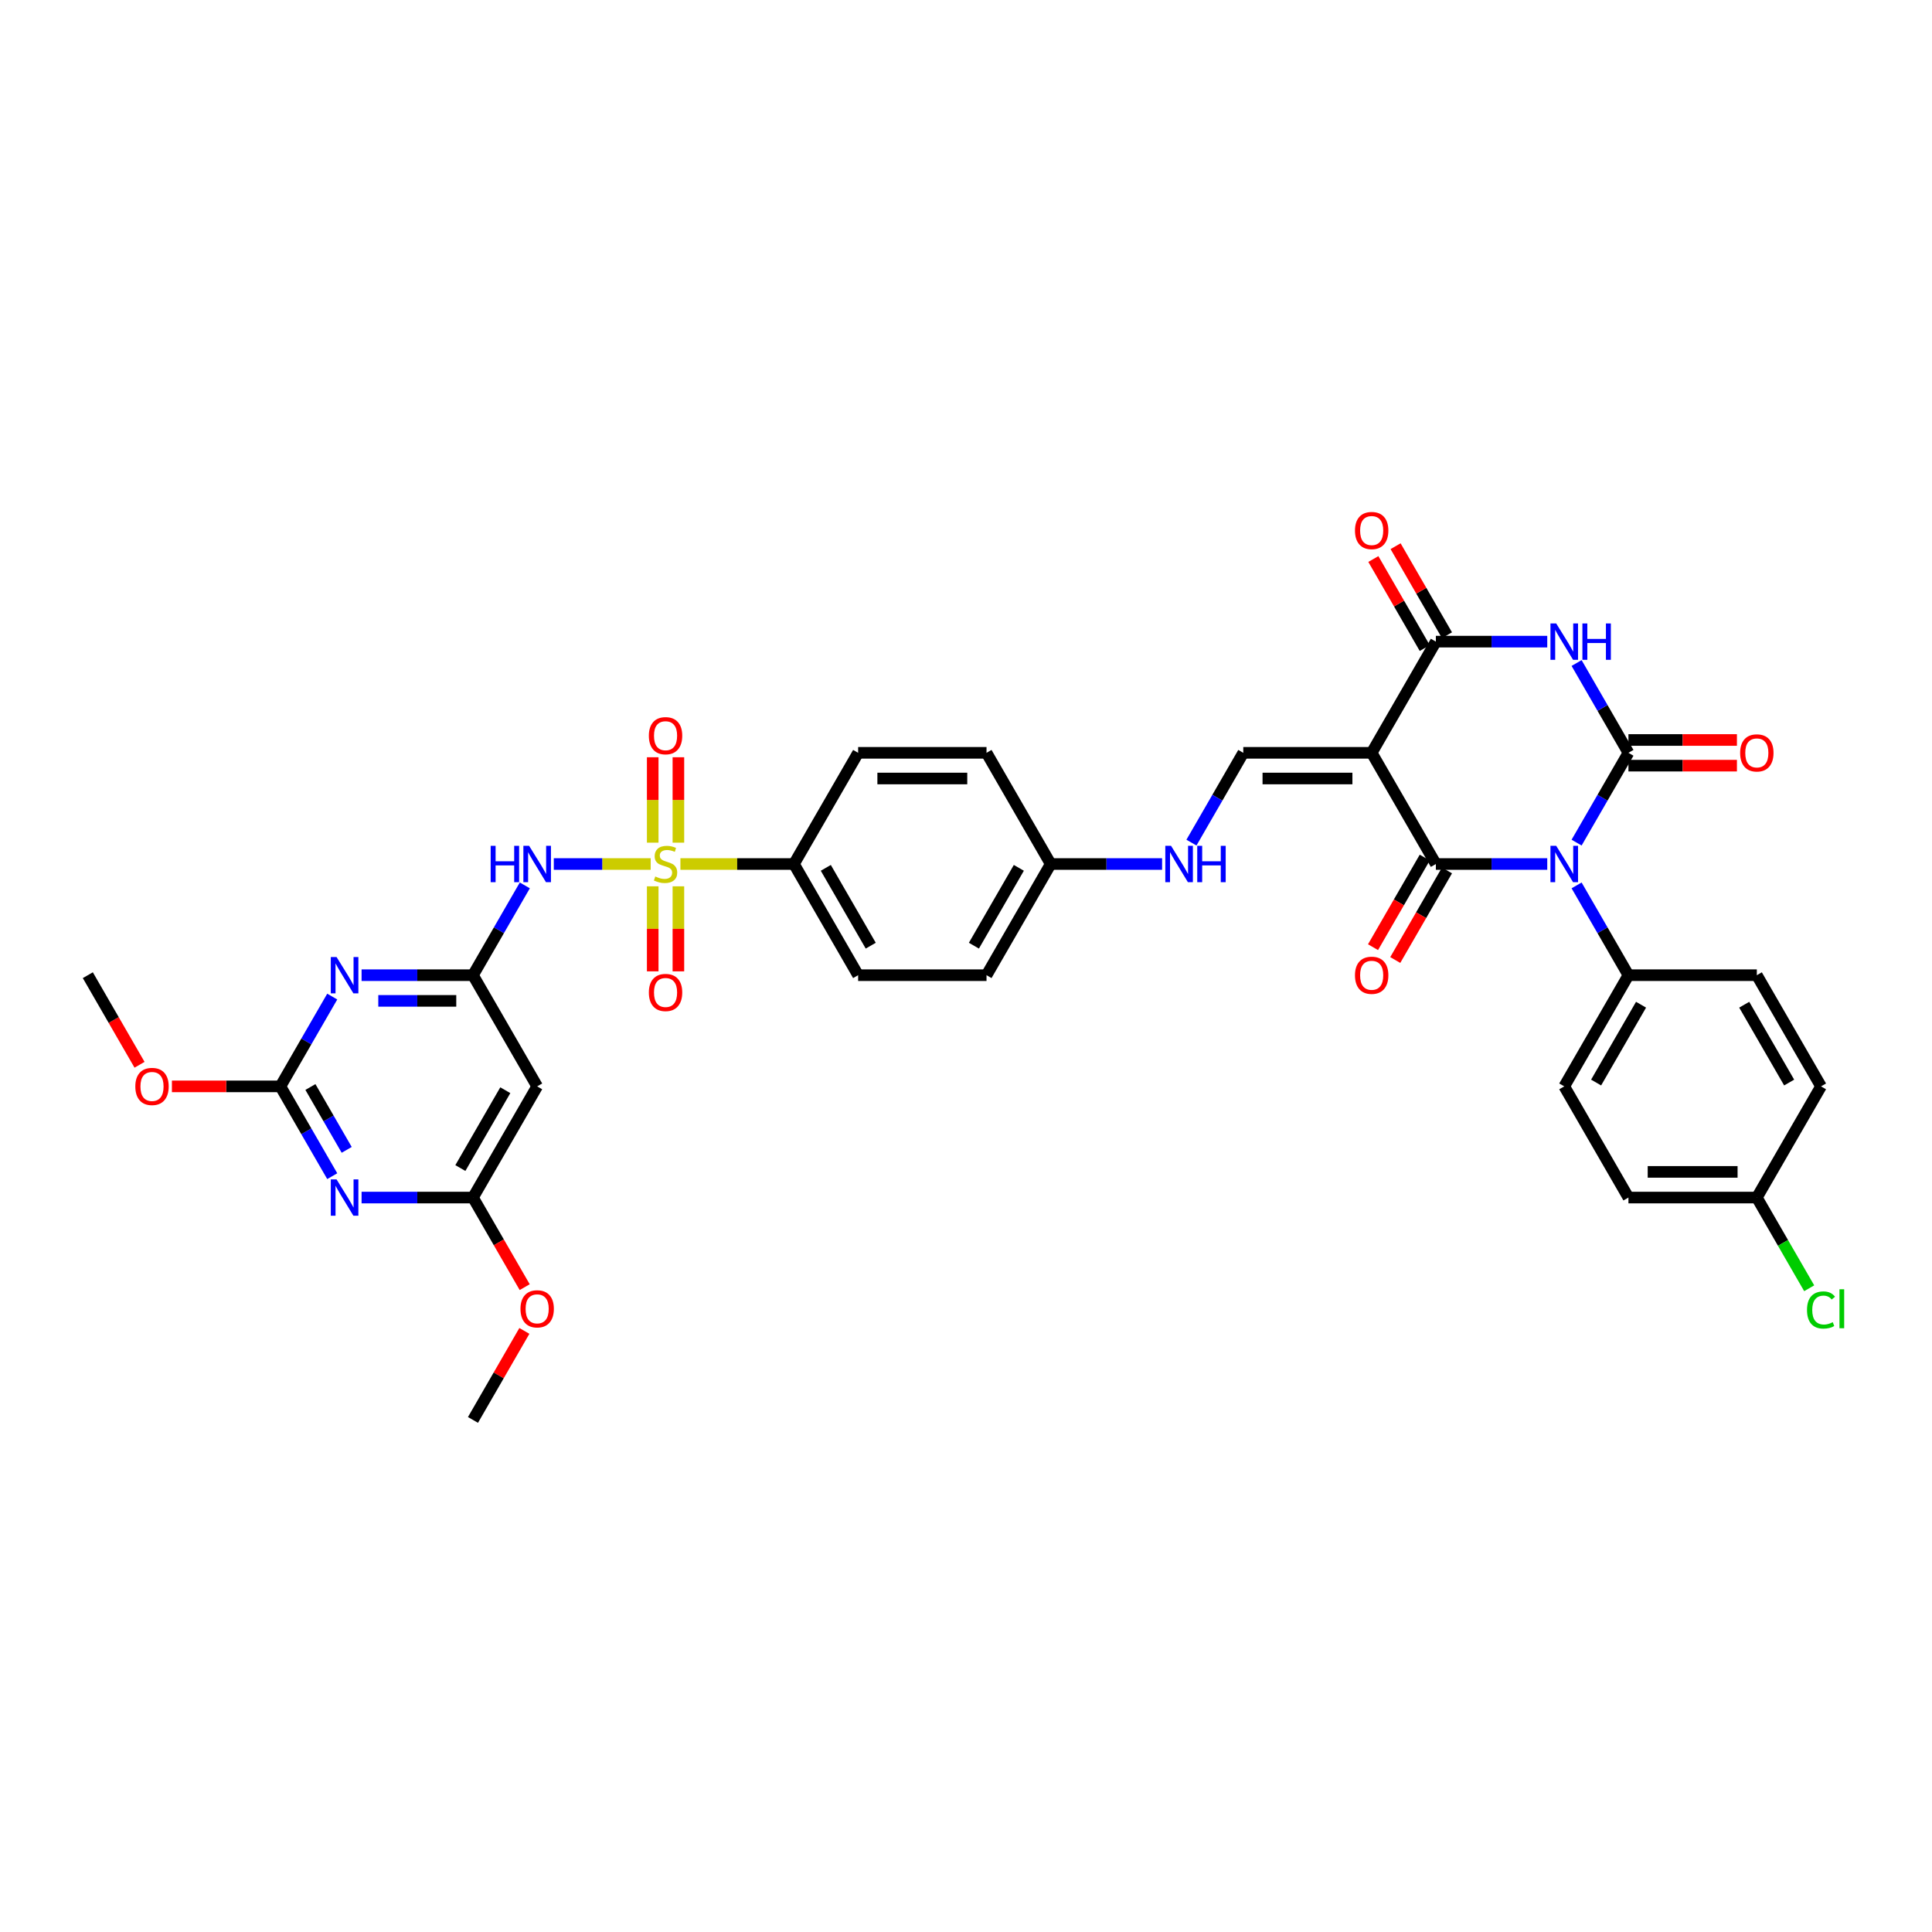 <?xml version='1.0' encoding='iso-8859-1'?>
<svg version='1.1' baseProfile='full'
              xmlns='http://www.w3.org/2000/svg'
                      xmlns:rdkit='http://www.rdkit.org/xml'
                      xmlns:xlink='http://www.w3.org/1999/xlink'
                  xml:space='preserve'
width='1000px' height='1000px' viewBox='0 0 1000 1000'>
<!-- END OF HEADER -->
<rect style='opacity:1.0;fill:#FFFFFF;stroke:none' width='1000' height='1000' x='0' y='0'> </rect>
<path class='bond-0' d='M 816.045,436.138 L 829.462,412.899' style='fill:none;fill-rule:evenodd;stroke:#0000FF;stroke-width:6px;stroke-linecap:butt;stroke-linejoin:miter;stroke-opacity:1' />
<path class='bond-0' d='M 829.462,412.899 L 842.879,389.66' style='fill:none;fill-rule:evenodd;stroke:#000000;stroke-width:6px;stroke-linecap:butt;stroke-linejoin:miter;stroke-opacity:1' />
<path class='bond-1' d='M 800.855,447.209 L 772.028,447.209' style='fill:none;fill-rule:evenodd;stroke:#0000FF;stroke-width:6px;stroke-linecap:butt;stroke-linejoin:miter;stroke-opacity:1' />
<path class='bond-1' d='M 772.028,447.209 L 743.201,447.209' style='fill:none;fill-rule:evenodd;stroke:#000000;stroke-width:6px;stroke-linecap:butt;stroke-linejoin:miter;stroke-opacity:1' />
<path class='bond-14' d='M 816.045,458.28 L 829.462,481.519' style='fill:none;fill-rule:evenodd;stroke:#0000FF;stroke-width:6px;stroke-linecap:butt;stroke-linejoin:miter;stroke-opacity:1' />
<path class='bond-14' d='M 829.462,481.519 L 842.879,504.758' style='fill:none;fill-rule:evenodd;stroke:#000000;stroke-width:6px;stroke-linecap:butt;stroke-linejoin:miter;stroke-opacity:1' />
<path class='bond-4' d='M 842.879,389.66 L 829.462,366.42' style='fill:none;fill-rule:evenodd;stroke:#000000;stroke-width:6px;stroke-linecap:butt;stroke-linejoin:miter;stroke-opacity:1' />
<path class='bond-4' d='M 829.462,366.42 L 816.045,343.181' style='fill:none;fill-rule:evenodd;stroke:#0000FF;stroke-width:6px;stroke-linecap:butt;stroke-linejoin:miter;stroke-opacity:1' />
<path class='bond-18' d='M 842.879,396.305 L 870.955,396.305' style='fill:none;fill-rule:evenodd;stroke:#000000;stroke-width:6px;stroke-linecap:butt;stroke-linejoin:miter;stroke-opacity:1' />
<path class='bond-18' d='M 870.955,396.305 L 899.031,396.305' style='fill:none;fill-rule:evenodd;stroke:#FF0000;stroke-width:6px;stroke-linecap:butt;stroke-linejoin:miter;stroke-opacity:1' />
<path class='bond-18' d='M 842.879,383.014 L 870.955,383.014' style='fill:none;fill-rule:evenodd;stroke:#000000;stroke-width:6px;stroke-linecap:butt;stroke-linejoin:miter;stroke-opacity:1' />
<path class='bond-18' d='M 870.955,383.014 L 899.031,383.014' style='fill:none;fill-rule:evenodd;stroke:#FF0000;stroke-width:6px;stroke-linecap:butt;stroke-linejoin:miter;stroke-opacity:1' />
<path class='bond-2' d='M 743.201,447.209 L 709.975,389.66' style='fill:none;fill-rule:evenodd;stroke:#000000;stroke-width:6px;stroke-linecap:butt;stroke-linejoin:miter;stroke-opacity:1' />
<path class='bond-19' d='M 737.446,443.886 L 724.06,467.072' style='fill:none;fill-rule:evenodd;stroke:#000000;stroke-width:6px;stroke-linecap:butt;stroke-linejoin:miter;stroke-opacity:1' />
<path class='bond-19' d='M 724.06,467.072 L 710.674,490.258' style='fill:none;fill-rule:evenodd;stroke:#FF0000;stroke-width:6px;stroke-linecap:butt;stroke-linejoin:miter;stroke-opacity:1' />
<path class='bond-19' d='M 748.956,450.531 L 735.57,473.717' style='fill:none;fill-rule:evenodd;stroke:#000000;stroke-width:6px;stroke-linecap:butt;stroke-linejoin:miter;stroke-opacity:1' />
<path class='bond-19' d='M 735.57,473.717 L 722.183,496.903' style='fill:none;fill-rule:evenodd;stroke:#FF0000;stroke-width:6px;stroke-linecap:butt;stroke-linejoin:miter;stroke-opacity:1' />
<path class='bond-5' d='M 709.975,389.66 L 743.201,332.11' style='fill:none;fill-rule:evenodd;stroke:#000000;stroke-width:6px;stroke-linecap:butt;stroke-linejoin:miter;stroke-opacity:1' />
<path class='bond-11' d='M 709.975,389.66 L 643.523,389.66' style='fill:none;fill-rule:evenodd;stroke:#000000;stroke-width:6px;stroke-linecap:butt;stroke-linejoin:miter;stroke-opacity:1' />
<path class='bond-11' d='M 700.007,402.95 L 653.491,402.95' style='fill:none;fill-rule:evenodd;stroke:#000000;stroke-width:6px;stroke-linecap:butt;stroke-linejoin:miter;stroke-opacity:1' />
<path class='bond-3' d='M 352.184,447.209 L 381.562,447.209' style='fill:none;fill-rule:evenodd;stroke:#CCCC00;stroke-width:6px;stroke-linecap:butt;stroke-linejoin:miter;stroke-opacity:1' />
<path class='bond-3' d='M 381.562,447.209 L 410.941,447.209' style='fill:none;fill-rule:evenodd;stroke:#000000;stroke-width:6px;stroke-linecap:butt;stroke-linejoin:miter;stroke-opacity:1' />
<path class='bond-6' d='M 336.794,447.209 L 311.718,447.209' style='fill:none;fill-rule:evenodd;stroke:#CCCC00;stroke-width:6px;stroke-linecap:butt;stroke-linejoin:miter;stroke-opacity:1' />
<path class='bond-6' d='M 311.718,447.209 L 286.643,447.209' style='fill:none;fill-rule:evenodd;stroke:#0000FF;stroke-width:6px;stroke-linecap:butt;stroke-linejoin:miter;stroke-opacity:1' />
<path class='bond-16' d='M 351.134,436.164 L 351.134,414.057' style='fill:none;fill-rule:evenodd;stroke:#CCCC00;stroke-width:6px;stroke-linecap:butt;stroke-linejoin:miter;stroke-opacity:1' />
<path class='bond-16' d='M 351.134,414.057 L 351.134,391.95' style='fill:none;fill-rule:evenodd;stroke:#FF0000;stroke-width:6px;stroke-linecap:butt;stroke-linejoin:miter;stroke-opacity:1' />
<path class='bond-16' d='M 337.844,436.164 L 337.844,414.057' style='fill:none;fill-rule:evenodd;stroke:#CCCC00;stroke-width:6px;stroke-linecap:butt;stroke-linejoin:miter;stroke-opacity:1' />
<path class='bond-16' d='M 337.844,414.057 L 337.844,391.95' style='fill:none;fill-rule:evenodd;stroke:#FF0000;stroke-width:6px;stroke-linecap:butt;stroke-linejoin:miter;stroke-opacity:1' />
<path class='bond-17' d='M 337.844,458.758 L 337.844,480.765' style='fill:none;fill-rule:evenodd;stroke:#CCCC00;stroke-width:6px;stroke-linecap:butt;stroke-linejoin:miter;stroke-opacity:1' />
<path class='bond-17' d='M 337.844,480.765 L 337.844,502.772' style='fill:none;fill-rule:evenodd;stroke:#FF0000;stroke-width:6px;stroke-linecap:butt;stroke-linejoin:miter;stroke-opacity:1' />
<path class='bond-17' d='M 351.134,458.758 L 351.134,480.765' style='fill:none;fill-rule:evenodd;stroke:#CCCC00;stroke-width:6px;stroke-linecap:butt;stroke-linejoin:miter;stroke-opacity:1' />
<path class='bond-17' d='M 351.134,480.765 L 351.134,502.772' style='fill:none;fill-rule:evenodd;stroke:#FF0000;stroke-width:6px;stroke-linecap:butt;stroke-linejoin:miter;stroke-opacity:1' />
<path class='bond-38' d='M 800.855,332.11 L 772.028,332.11' style='fill:none;fill-rule:evenodd;stroke:#0000FF;stroke-width:6px;stroke-linecap:butt;stroke-linejoin:miter;stroke-opacity:1' />
<path class='bond-38' d='M 772.028,332.11 L 743.201,332.11' style='fill:none;fill-rule:evenodd;stroke:#000000;stroke-width:6px;stroke-linecap:butt;stroke-linejoin:miter;stroke-opacity:1' />
<path class='bond-21' d='M 748.956,328.788 L 735.654,305.748' style='fill:none;fill-rule:evenodd;stroke:#000000;stroke-width:6px;stroke-linecap:butt;stroke-linejoin:miter;stroke-opacity:1' />
<path class='bond-21' d='M 735.654,305.748 L 722.352,282.708' style='fill:none;fill-rule:evenodd;stroke:#FF0000;stroke-width:6px;stroke-linecap:butt;stroke-linejoin:miter;stroke-opacity:1' />
<path class='bond-21' d='M 737.446,335.433 L 724.144,312.393' style='fill:none;fill-rule:evenodd;stroke:#000000;stroke-width:6px;stroke-linecap:butt;stroke-linejoin:miter;stroke-opacity:1' />
<path class='bond-21' d='M 724.144,312.393 L 710.842,289.353' style='fill:none;fill-rule:evenodd;stroke:#FF0000;stroke-width:6px;stroke-linecap:butt;stroke-linejoin:miter;stroke-opacity:1' />
<path class='bond-8' d='M 271.645,458.28 L 258.228,481.519' style='fill:none;fill-rule:evenodd;stroke:#0000FF;stroke-width:6px;stroke-linecap:butt;stroke-linejoin:miter;stroke-opacity:1' />
<path class='bond-8' d='M 258.228,481.519 L 244.811,504.758' style='fill:none;fill-rule:evenodd;stroke:#000000;stroke-width:6px;stroke-linecap:butt;stroke-linejoin:miter;stroke-opacity:1' />
<path class='bond-7' d='M 187.157,504.758 L 215.984,504.758' style='fill:none;fill-rule:evenodd;stroke:#0000FF;stroke-width:6px;stroke-linecap:butt;stroke-linejoin:miter;stroke-opacity:1' />
<path class='bond-7' d='M 215.984,504.758 L 244.811,504.758' style='fill:none;fill-rule:evenodd;stroke:#000000;stroke-width:6px;stroke-linecap:butt;stroke-linejoin:miter;stroke-opacity:1' />
<path class='bond-7' d='M 195.805,518.048 L 215.984,518.048' style='fill:none;fill-rule:evenodd;stroke:#0000FF;stroke-width:6px;stroke-linecap:butt;stroke-linejoin:miter;stroke-opacity:1' />
<path class='bond-7' d='M 215.984,518.048 L 236.163,518.048' style='fill:none;fill-rule:evenodd;stroke:#000000;stroke-width:6px;stroke-linecap:butt;stroke-linejoin:miter;stroke-opacity:1' />
<path class='bond-10' d='M 171.967,515.829 L 158.55,539.068' style='fill:none;fill-rule:evenodd;stroke:#0000FF;stroke-width:6px;stroke-linecap:butt;stroke-linejoin:miter;stroke-opacity:1' />
<path class='bond-10' d='M 158.55,539.068 L 145.133,562.307' style='fill:none;fill-rule:evenodd;stroke:#000000;stroke-width:6px;stroke-linecap:butt;stroke-linejoin:miter;stroke-opacity:1' />
<path class='bond-13' d='M 244.811,504.758 L 278.037,562.307' style='fill:none;fill-rule:evenodd;stroke:#000000;stroke-width:6px;stroke-linecap:butt;stroke-linejoin:miter;stroke-opacity:1' />
<path class='bond-9' d='M 187.157,619.856 L 215.984,619.856' style='fill:none;fill-rule:evenodd;stroke:#0000FF;stroke-width:6px;stroke-linecap:butt;stroke-linejoin:miter;stroke-opacity:1' />
<path class='bond-9' d='M 215.984,619.856 L 244.811,619.856' style='fill:none;fill-rule:evenodd;stroke:#000000;stroke-width:6px;stroke-linecap:butt;stroke-linejoin:miter;stroke-opacity:1' />
<path class='bond-40' d='M 171.967,608.785 L 158.55,585.546' style='fill:none;fill-rule:evenodd;stroke:#0000FF;stroke-width:6px;stroke-linecap:butt;stroke-linejoin:miter;stroke-opacity:1' />
<path class='bond-40' d='M 158.55,585.546 L 145.133,562.307' style='fill:none;fill-rule:evenodd;stroke:#000000;stroke-width:6px;stroke-linecap:butt;stroke-linejoin:miter;stroke-opacity:1' />
<path class='bond-40' d='M 179.452,595.168 L 170.06,578.901' style='fill:none;fill-rule:evenodd;stroke:#0000FF;stroke-width:6px;stroke-linecap:butt;stroke-linejoin:miter;stroke-opacity:1' />
<path class='bond-40' d='M 170.06,578.901 L 160.668,562.634' style='fill:none;fill-rule:evenodd;stroke:#000000;stroke-width:6px;stroke-linecap:butt;stroke-linejoin:miter;stroke-opacity:1' />
<path class='bond-27' d='M 145.133,562.307 L 117.057,562.307' style='fill:none;fill-rule:evenodd;stroke:#000000;stroke-width:6px;stroke-linecap:butt;stroke-linejoin:miter;stroke-opacity:1' />
<path class='bond-27' d='M 117.057,562.307 L 88.981,562.307' style='fill:none;fill-rule:evenodd;stroke:#FF0000;stroke-width:6px;stroke-linecap:butt;stroke-linejoin:miter;stroke-opacity:1' />
<path class='bond-20' d='M 643.523,389.66 L 630.106,412.899' style='fill:none;fill-rule:evenodd;stroke:#000000;stroke-width:6px;stroke-linecap:butt;stroke-linejoin:miter;stroke-opacity:1' />
<path class='bond-20' d='M 630.106,412.899 L 616.689,436.138' style='fill:none;fill-rule:evenodd;stroke:#0000FF;stroke-width:6px;stroke-linecap:butt;stroke-linejoin:miter;stroke-opacity:1' />
<path class='bond-12' d='M 244.811,619.856 L 278.037,562.307' style='fill:none;fill-rule:evenodd;stroke:#000000;stroke-width:6px;stroke-linecap:butt;stroke-linejoin:miter;stroke-opacity:1' />
<path class='bond-12' d='M 238.285,604.579 L 261.543,564.294' style='fill:none;fill-rule:evenodd;stroke:#000000;stroke-width:6px;stroke-linecap:butt;stroke-linejoin:miter;stroke-opacity:1' />
<path class='bond-29' d='M 244.811,619.856 L 258.197,643.042' style='fill:none;fill-rule:evenodd;stroke:#000000;stroke-width:6px;stroke-linecap:butt;stroke-linejoin:miter;stroke-opacity:1' />
<path class='bond-29' d='M 258.197,643.042 L 271.584,666.228' style='fill:none;fill-rule:evenodd;stroke:#FF0000;stroke-width:6px;stroke-linecap:butt;stroke-linejoin:miter;stroke-opacity:1' />
<path class='bond-24' d='M 842.879,504.758 L 809.653,562.307' style='fill:none;fill-rule:evenodd;stroke:#000000;stroke-width:6px;stroke-linecap:butt;stroke-linejoin:miter;stroke-opacity:1' />
<path class='bond-24' d='M 849.405,520.036 L 826.147,560.32' style='fill:none;fill-rule:evenodd;stroke:#000000;stroke-width:6px;stroke-linecap:butt;stroke-linejoin:miter;stroke-opacity:1' />
<path class='bond-25' d='M 842.879,504.758 L 909.331,504.758' style='fill:none;fill-rule:evenodd;stroke:#000000;stroke-width:6px;stroke-linecap:butt;stroke-linejoin:miter;stroke-opacity:1' />
<path class='bond-15' d='M 410.941,447.209 L 444.167,504.758' style='fill:none;fill-rule:evenodd;stroke:#000000;stroke-width:6px;stroke-linecap:butt;stroke-linejoin:miter;stroke-opacity:1' />
<path class='bond-15' d='M 427.435,449.196 L 450.693,489.48' style='fill:none;fill-rule:evenodd;stroke:#000000;stroke-width:6px;stroke-linecap:butt;stroke-linejoin:miter;stroke-opacity:1' />
<path class='bond-39' d='M 410.941,447.209 L 444.167,389.66' style='fill:none;fill-rule:evenodd;stroke:#000000;stroke-width:6px;stroke-linecap:butt;stroke-linejoin:miter;stroke-opacity:1' />
<path class='bond-26' d='M 601.499,447.209 L 572.672,447.209' style='fill:none;fill-rule:evenodd;stroke:#0000FF;stroke-width:6px;stroke-linecap:butt;stroke-linejoin:miter;stroke-opacity:1' />
<path class='bond-26' d='M 572.672,447.209 L 543.845,447.209' style='fill:none;fill-rule:evenodd;stroke:#000000;stroke-width:6px;stroke-linecap:butt;stroke-linejoin:miter;stroke-opacity:1' />
<path class='bond-22' d='M 444.167,389.66 L 510.619,389.66' style='fill:none;fill-rule:evenodd;stroke:#000000;stroke-width:6px;stroke-linecap:butt;stroke-linejoin:miter;stroke-opacity:1' />
<path class='bond-22' d='M 454.135,402.95 L 500.651,402.95' style='fill:none;fill-rule:evenodd;stroke:#000000;stroke-width:6px;stroke-linecap:butt;stroke-linejoin:miter;stroke-opacity:1' />
<path class='bond-23' d='M 444.167,504.758 L 510.619,504.758' style='fill:none;fill-rule:evenodd;stroke:#000000;stroke-width:6px;stroke-linecap:butt;stroke-linejoin:miter;stroke-opacity:1' />
<path class='bond-33' d='M 809.653,562.307 L 842.879,619.856' style='fill:none;fill-rule:evenodd;stroke:#000000;stroke-width:6px;stroke-linecap:butt;stroke-linejoin:miter;stroke-opacity:1' />
<path class='bond-32' d='M 909.331,504.758 L 942.558,562.307' style='fill:none;fill-rule:evenodd;stroke:#000000;stroke-width:6px;stroke-linecap:butt;stroke-linejoin:miter;stroke-opacity:1' />
<path class='bond-32' d='M 902.806,520.036 L 926.064,560.32' style='fill:none;fill-rule:evenodd;stroke:#000000;stroke-width:6px;stroke-linecap:butt;stroke-linejoin:miter;stroke-opacity:1' />
<path class='bond-30' d='M 543.845,447.209 L 510.619,389.66' style='fill:none;fill-rule:evenodd;stroke:#000000;stroke-width:6px;stroke-linecap:butt;stroke-linejoin:miter;stroke-opacity:1' />
<path class='bond-31' d='M 543.845,447.209 L 510.619,504.758' style='fill:none;fill-rule:evenodd;stroke:#000000;stroke-width:6px;stroke-linecap:butt;stroke-linejoin:miter;stroke-opacity:1' />
<path class='bond-31' d='M 527.351,449.196 L 504.093,489.48' style='fill:none;fill-rule:evenodd;stroke:#000000;stroke-width:6px;stroke-linecap:butt;stroke-linejoin:miter;stroke-opacity:1' />
<path class='bond-35' d='M 72.227,551.13 L 58.841,527.944' style='fill:none;fill-rule:evenodd;stroke:#FF0000;stroke-width:6px;stroke-linecap:butt;stroke-linejoin:miter;stroke-opacity:1' />
<path class='bond-35' d='M 58.841,527.944 L 45.455,504.758' style='fill:none;fill-rule:evenodd;stroke:#000000;stroke-width:6px;stroke-linecap:butt;stroke-linejoin:miter;stroke-opacity:1' />
<path class='bond-28' d='M 909.331,619.856 L 942.558,562.307' style='fill:none;fill-rule:evenodd;stroke:#000000;stroke-width:6px;stroke-linecap:butt;stroke-linejoin:miter;stroke-opacity:1' />
<path class='bond-34' d='M 909.331,619.856 L 922.883,643.328' style='fill:none;fill-rule:evenodd;stroke:#000000;stroke-width:6px;stroke-linecap:butt;stroke-linejoin:miter;stroke-opacity:1' />
<path class='bond-34' d='M 922.883,643.328 L 936.434,666.8' style='fill:none;fill-rule:evenodd;stroke:#00CC00;stroke-width:6px;stroke-linecap:butt;stroke-linejoin:miter;stroke-opacity:1' />
<path class='bond-37' d='M 909.331,619.856 L 842.879,619.856' style='fill:none;fill-rule:evenodd;stroke:#000000;stroke-width:6px;stroke-linecap:butt;stroke-linejoin:miter;stroke-opacity:1' />
<path class='bond-37' d='M 899.364,606.566 L 852.847,606.566' style='fill:none;fill-rule:evenodd;stroke:#000000;stroke-width:6px;stroke-linecap:butt;stroke-linejoin:miter;stroke-opacity:1' />
<path class='bond-36' d='M 271.415,688.875 L 258.113,711.915' style='fill:none;fill-rule:evenodd;stroke:#FF0000;stroke-width:6px;stroke-linecap:butt;stroke-linejoin:miter;stroke-opacity:1' />
<path class='bond-36' d='M 258.113,711.915 L 244.811,734.955' style='fill:none;fill-rule:evenodd;stroke:#000000;stroke-width:6px;stroke-linecap:butt;stroke-linejoin:miter;stroke-opacity:1' />
<path  class='atom-0' d='M 805.493 437.799
L 811.66 447.767
Q 812.272 448.75, 813.255 450.531
Q 814.239 452.312, 814.292 452.419
L 814.292 437.799
L 816.79 437.799
L 816.79 456.618
L 814.212 456.618
L 807.593 445.72
Q 806.823 444.444, 805.998 442.982
Q 805.201 441.52, 804.962 441.069
L 804.962 456.618
L 802.516 456.618
L 802.516 437.799
L 805.493 437.799
' fill='#0000FF'/>
<path  class='atom-4' d='M 339.173 453.668
Q 339.385 453.748, 340.263 454.12
Q 341.14 454.492, 342.097 454.731
Q 343.08 454.944, 344.037 454.944
Q 345.818 454.944, 346.855 454.093
Q 347.891 453.216, 347.891 451.701
Q 347.891 450.664, 347.36 450.026
Q 346.855 449.388, 346.057 449.043
Q 345.26 448.697, 343.931 448.299
Q 342.256 447.794, 341.246 447.315
Q 340.263 446.837, 339.545 445.827
Q 338.854 444.817, 338.854 443.115
Q 338.854 440.75, 340.449 439.288
Q 342.07 437.826, 345.26 437.826
Q 347.439 437.826, 349.911 438.862
L 349.3 440.909
Q 347.041 439.979, 345.339 439.979
Q 343.505 439.979, 342.495 440.75
Q 341.485 441.494, 341.512 442.796
Q 341.512 443.806, 342.017 444.418
Q 342.548 445.029, 343.293 445.375
Q 344.064 445.72, 345.339 446.119
Q 347.041 446.651, 348.051 447.182
Q 349.061 447.714, 349.778 448.804
Q 350.523 449.867, 350.523 451.701
Q 350.523 454.306, 348.768 455.715
Q 347.041 457.097, 344.143 457.097
Q 342.469 457.097, 341.193 456.725
Q 339.944 456.379, 338.455 455.768
L 339.173 453.668
' fill='#CCCC00'/>
<path  class='atom-5' d='M 805.493 322.701
L 811.66 332.669
Q 812.272 333.652, 813.255 335.433
Q 814.239 337.214, 814.292 337.32
L 814.292 322.701
L 816.79 322.701
L 816.79 341.52
L 814.212 341.52
L 807.593 330.622
Q 806.823 329.346, 805.998 327.884
Q 805.201 326.422, 804.962 325.97
L 804.962 341.52
L 802.516 341.52
L 802.516 322.701
L 805.493 322.701
' fill='#0000FF'/>
<path  class='atom-5' d='M 819.05 322.701
L 821.601 322.701
L 821.601 330.702
L 831.224 330.702
L 831.224 322.701
L 833.775 322.701
L 833.775 341.52
L 831.224 341.52
L 831.224 332.828
L 821.601 332.828
L 821.601 341.52
L 819.05 341.52
L 819.05 322.701
' fill='#0000FF'/>
<path  class='atom-7' d='M 253.968 437.799
L 256.52 437.799
L 256.52 445.8
L 266.142 445.8
L 266.142 437.799
L 268.694 437.799
L 268.694 456.618
L 266.142 456.618
L 266.142 447.926
L 256.52 447.926
L 256.52 456.618
L 253.968 456.618
L 253.968 437.799
' fill='#0000FF'/>
<path  class='atom-7' d='M 273.877 437.799
L 280.044 447.767
Q 280.655 448.75, 281.638 450.531
Q 282.622 452.312, 282.675 452.419
L 282.675 437.799
L 285.174 437.799
L 285.174 456.618
L 282.595 456.618
L 275.977 445.72
Q 275.206 444.444, 274.382 442.982
Q 273.585 441.52, 273.345 441.069
L 273.345 456.618
L 270.9 456.618
L 270.9 437.799
L 273.877 437.799
' fill='#0000FF'/>
<path  class='atom-8' d='M 174.199 495.348
L 180.366 505.316
Q 180.977 506.3, 181.96 508.081
Q 182.944 509.861, 182.997 509.968
L 182.997 495.348
L 185.496 495.348
L 185.496 514.168
L 182.917 514.168
L 176.299 503.269
Q 175.528 501.994, 174.704 500.532
Q 173.906 499.07, 173.667 498.618
L 173.667 514.168
L 171.222 514.168
L 171.222 495.348
L 174.199 495.348
' fill='#0000FF'/>
<path  class='atom-10' d='M 174.199 610.447
L 180.366 620.415
Q 180.977 621.398, 181.96 623.179
Q 182.944 624.96, 182.997 625.066
L 182.997 610.447
L 185.496 610.447
L 185.496 629.266
L 182.917 629.266
L 176.299 618.368
Q 175.528 617.092, 174.704 615.63
Q 173.906 614.168, 173.667 613.716
L 173.667 629.266
L 171.222 629.266
L 171.222 610.447
L 174.199 610.447
' fill='#0000FF'/>
<path  class='atom-17' d='M 335.85 380.81
Q 335.85 376.291, 338.083 373.766
Q 340.316 371.241, 344.489 371.241
Q 348.662 371.241, 350.895 373.766
Q 353.128 376.291, 353.128 380.81
Q 353.128 385.382, 350.868 387.987
Q 348.609 390.565, 344.489 390.565
Q 340.342 390.565, 338.083 387.987
Q 335.85 385.408, 335.85 380.81
M 344.489 388.439
Q 347.36 388.439, 348.901 386.525
Q 350.47 384.584, 350.47 380.81
Q 350.47 377.115, 348.901 375.254
Q 347.36 373.367, 344.489 373.367
Q 341.618 373.367, 340.05 375.228
Q 338.508 377.089, 338.508 380.81
Q 338.508 384.611, 340.05 386.525
Q 341.618 388.439, 344.489 388.439
' fill='#FF0000'/>
<path  class='atom-18' d='M 335.85 513.714
Q 335.85 509.195, 338.083 506.67
Q 340.316 504.145, 344.489 504.145
Q 348.662 504.145, 350.895 506.67
Q 353.128 509.195, 353.128 513.714
Q 353.128 518.286, 350.868 520.891
Q 348.609 523.469, 344.489 523.469
Q 340.342 523.469, 338.083 520.891
Q 335.85 518.313, 335.85 513.714
M 344.489 521.343
Q 347.36 521.343, 348.901 519.429
Q 350.47 517.488, 350.47 513.714
Q 350.47 510.019, 348.901 508.159
Q 347.36 506.271, 344.489 506.271
Q 341.618 506.271, 340.05 508.132
Q 338.508 509.993, 338.508 513.714
Q 338.508 517.515, 340.05 519.429
Q 341.618 521.343, 344.489 521.343
' fill='#FF0000'/>
<path  class='atom-19' d='M 900.693 389.713
Q 900.693 385.194, 902.925 382.669
Q 905.158 380.144, 909.331 380.144
Q 913.505 380.144, 915.737 382.669
Q 917.97 385.194, 917.97 389.713
Q 917.97 394.285, 915.711 396.89
Q 913.451 399.468, 909.331 399.468
Q 905.185 399.468, 902.925 396.89
Q 900.693 394.311, 900.693 389.713
M 909.331 397.341
Q 912.202 397.341, 913.744 395.428
Q 915.312 393.487, 915.312 389.713
Q 915.312 386.018, 913.744 384.157
Q 912.202 382.27, 909.331 382.27
Q 906.461 382.27, 904.892 384.131
Q 903.351 385.991, 903.351 389.713
Q 903.351 393.514, 904.892 395.428
Q 906.461 397.341, 909.331 397.341
' fill='#FF0000'/>
<path  class='atom-20' d='M 701.336 504.811
Q 701.336 500.292, 703.569 497.767
Q 705.802 495.242, 709.975 495.242
Q 714.148 495.242, 716.381 497.767
Q 718.614 500.292, 718.614 504.811
Q 718.614 509.383, 716.355 511.988
Q 714.095 514.566, 709.975 514.566
Q 705.829 514.566, 703.569 511.988
Q 701.336 509.41, 701.336 504.811
M 709.975 512.44
Q 712.846 512.44, 714.388 510.526
Q 715.956 508.586, 715.956 504.811
Q 715.956 501.116, 714.388 499.256
Q 712.846 497.368, 709.975 497.368
Q 707.105 497.368, 705.536 499.229
Q 703.995 501.09, 703.995 504.811
Q 703.995 508.612, 705.536 510.526
Q 707.105 512.44, 709.975 512.44
' fill='#FF0000'/>
<path  class='atom-21' d='M 606.137 437.799
L 612.304 447.767
Q 612.915 448.75, 613.899 450.531
Q 614.882 452.312, 614.936 452.419
L 614.936 437.799
L 617.434 437.799
L 617.434 456.618
L 614.856 456.618
L 608.237 445.72
Q 607.466 444.444, 606.642 442.982
Q 605.845 441.52, 605.606 441.069
L 605.606 456.618
L 603.16 456.618
L 603.16 437.799
L 606.137 437.799
' fill='#0000FF'/>
<path  class='atom-21' d='M 619.693 437.799
L 622.245 437.799
L 622.245 445.8
L 631.867 445.8
L 631.867 437.799
L 634.419 437.799
L 634.419 456.618
L 631.867 456.618
L 631.867 447.926
L 622.245 447.926
L 622.245 456.618
L 619.693 456.618
L 619.693 437.799
' fill='#0000FF'/>
<path  class='atom-22' d='M 701.336 274.614
Q 701.336 270.096, 703.569 267.57
Q 705.802 265.045, 709.975 265.045
Q 714.148 265.045, 716.381 267.57
Q 718.614 270.096, 718.614 274.614
Q 718.614 279.186, 716.355 281.791
Q 714.095 284.37, 709.975 284.37
Q 705.829 284.37, 703.569 281.791
Q 701.336 279.213, 701.336 274.614
M 709.975 282.243
Q 712.846 282.243, 714.388 280.329
Q 715.956 278.389, 715.956 274.614
Q 715.956 270.92, 714.388 269.059
Q 712.846 267.172, 709.975 267.172
Q 707.105 267.172, 705.536 269.032
Q 703.995 270.893, 703.995 274.614
Q 703.995 278.415, 705.536 280.329
Q 707.105 282.243, 709.975 282.243
' fill='#FF0000'/>
<path  class='atom-28' d='M 70.042 562.36
Q 70.042 557.842, 72.275 555.316
Q 74.507 552.791, 78.681 552.791
Q 82.854 552.791, 85.087 555.316
Q 87.319 557.842, 87.319 562.36
Q 87.319 566.932, 85.06 569.537
Q 82.801 572.115, 78.681 572.115
Q 74.534 572.115, 72.275 569.537
Q 70.042 566.959, 70.042 562.36
M 78.681 569.989
Q 81.551 569.989, 83.093 568.075
Q 84.661 566.135, 84.661 562.36
Q 84.661 558.666, 83.093 556.805
Q 81.551 554.918, 78.681 554.918
Q 75.81 554.918, 74.242 556.778
Q 72.7 558.639, 72.7 562.36
Q 72.7 566.161, 74.242 568.075
Q 75.81 569.989, 78.681 569.989
' fill='#FF0000'/>
<path  class='atom-30' d='M 269.398 677.459
Q 269.398 672.94, 271.631 670.415
Q 273.864 667.89, 278.037 667.89
Q 282.21 667.89, 284.443 670.415
Q 286.676 672.94, 286.676 677.459
Q 286.676 682.031, 284.416 684.635
Q 282.157 687.214, 278.037 687.214
Q 273.89 687.214, 271.631 684.635
Q 269.398 682.057, 269.398 677.459
M 278.037 685.087
Q 280.908 685.087, 282.449 683.174
Q 284.017 681.233, 284.017 677.459
Q 284.017 673.764, 282.449 671.903
Q 280.908 670.016, 278.037 670.016
Q 275.166 670.016, 273.598 671.877
Q 272.056 673.737, 272.056 677.459
Q 272.056 681.26, 273.598 683.174
Q 275.166 685.087, 278.037 685.087
' fill='#FF0000'/>
<path  class='atom-35' d='M 935.301 678.057
Q 935.301 673.379, 937.481 670.933
Q 939.687 668.461, 943.86 668.461
Q 947.741 668.461, 949.814 671.199
L 948.06 672.634
Q 946.545 670.641, 943.86 670.641
Q 941.016 670.641, 939.501 672.555
Q 938.012 674.442, 938.012 678.057
Q 938.012 681.778, 939.554 683.692
Q 941.122 685.606, 944.152 685.606
Q 946.226 685.606, 948.645 684.356
L 949.389 686.35
Q 948.405 686.988, 946.917 687.36
Q 945.428 687.732, 943.78 687.732
Q 939.687 687.732, 937.481 685.234
Q 935.301 682.735, 935.301 678.057
' fill='#00CC00'/>
<path  class='atom-35' d='M 952.1 667.318
L 954.545 667.318
L 954.545 687.493
L 952.1 687.493
L 952.1 667.318
' fill='#00CC00'/>
</svg>
